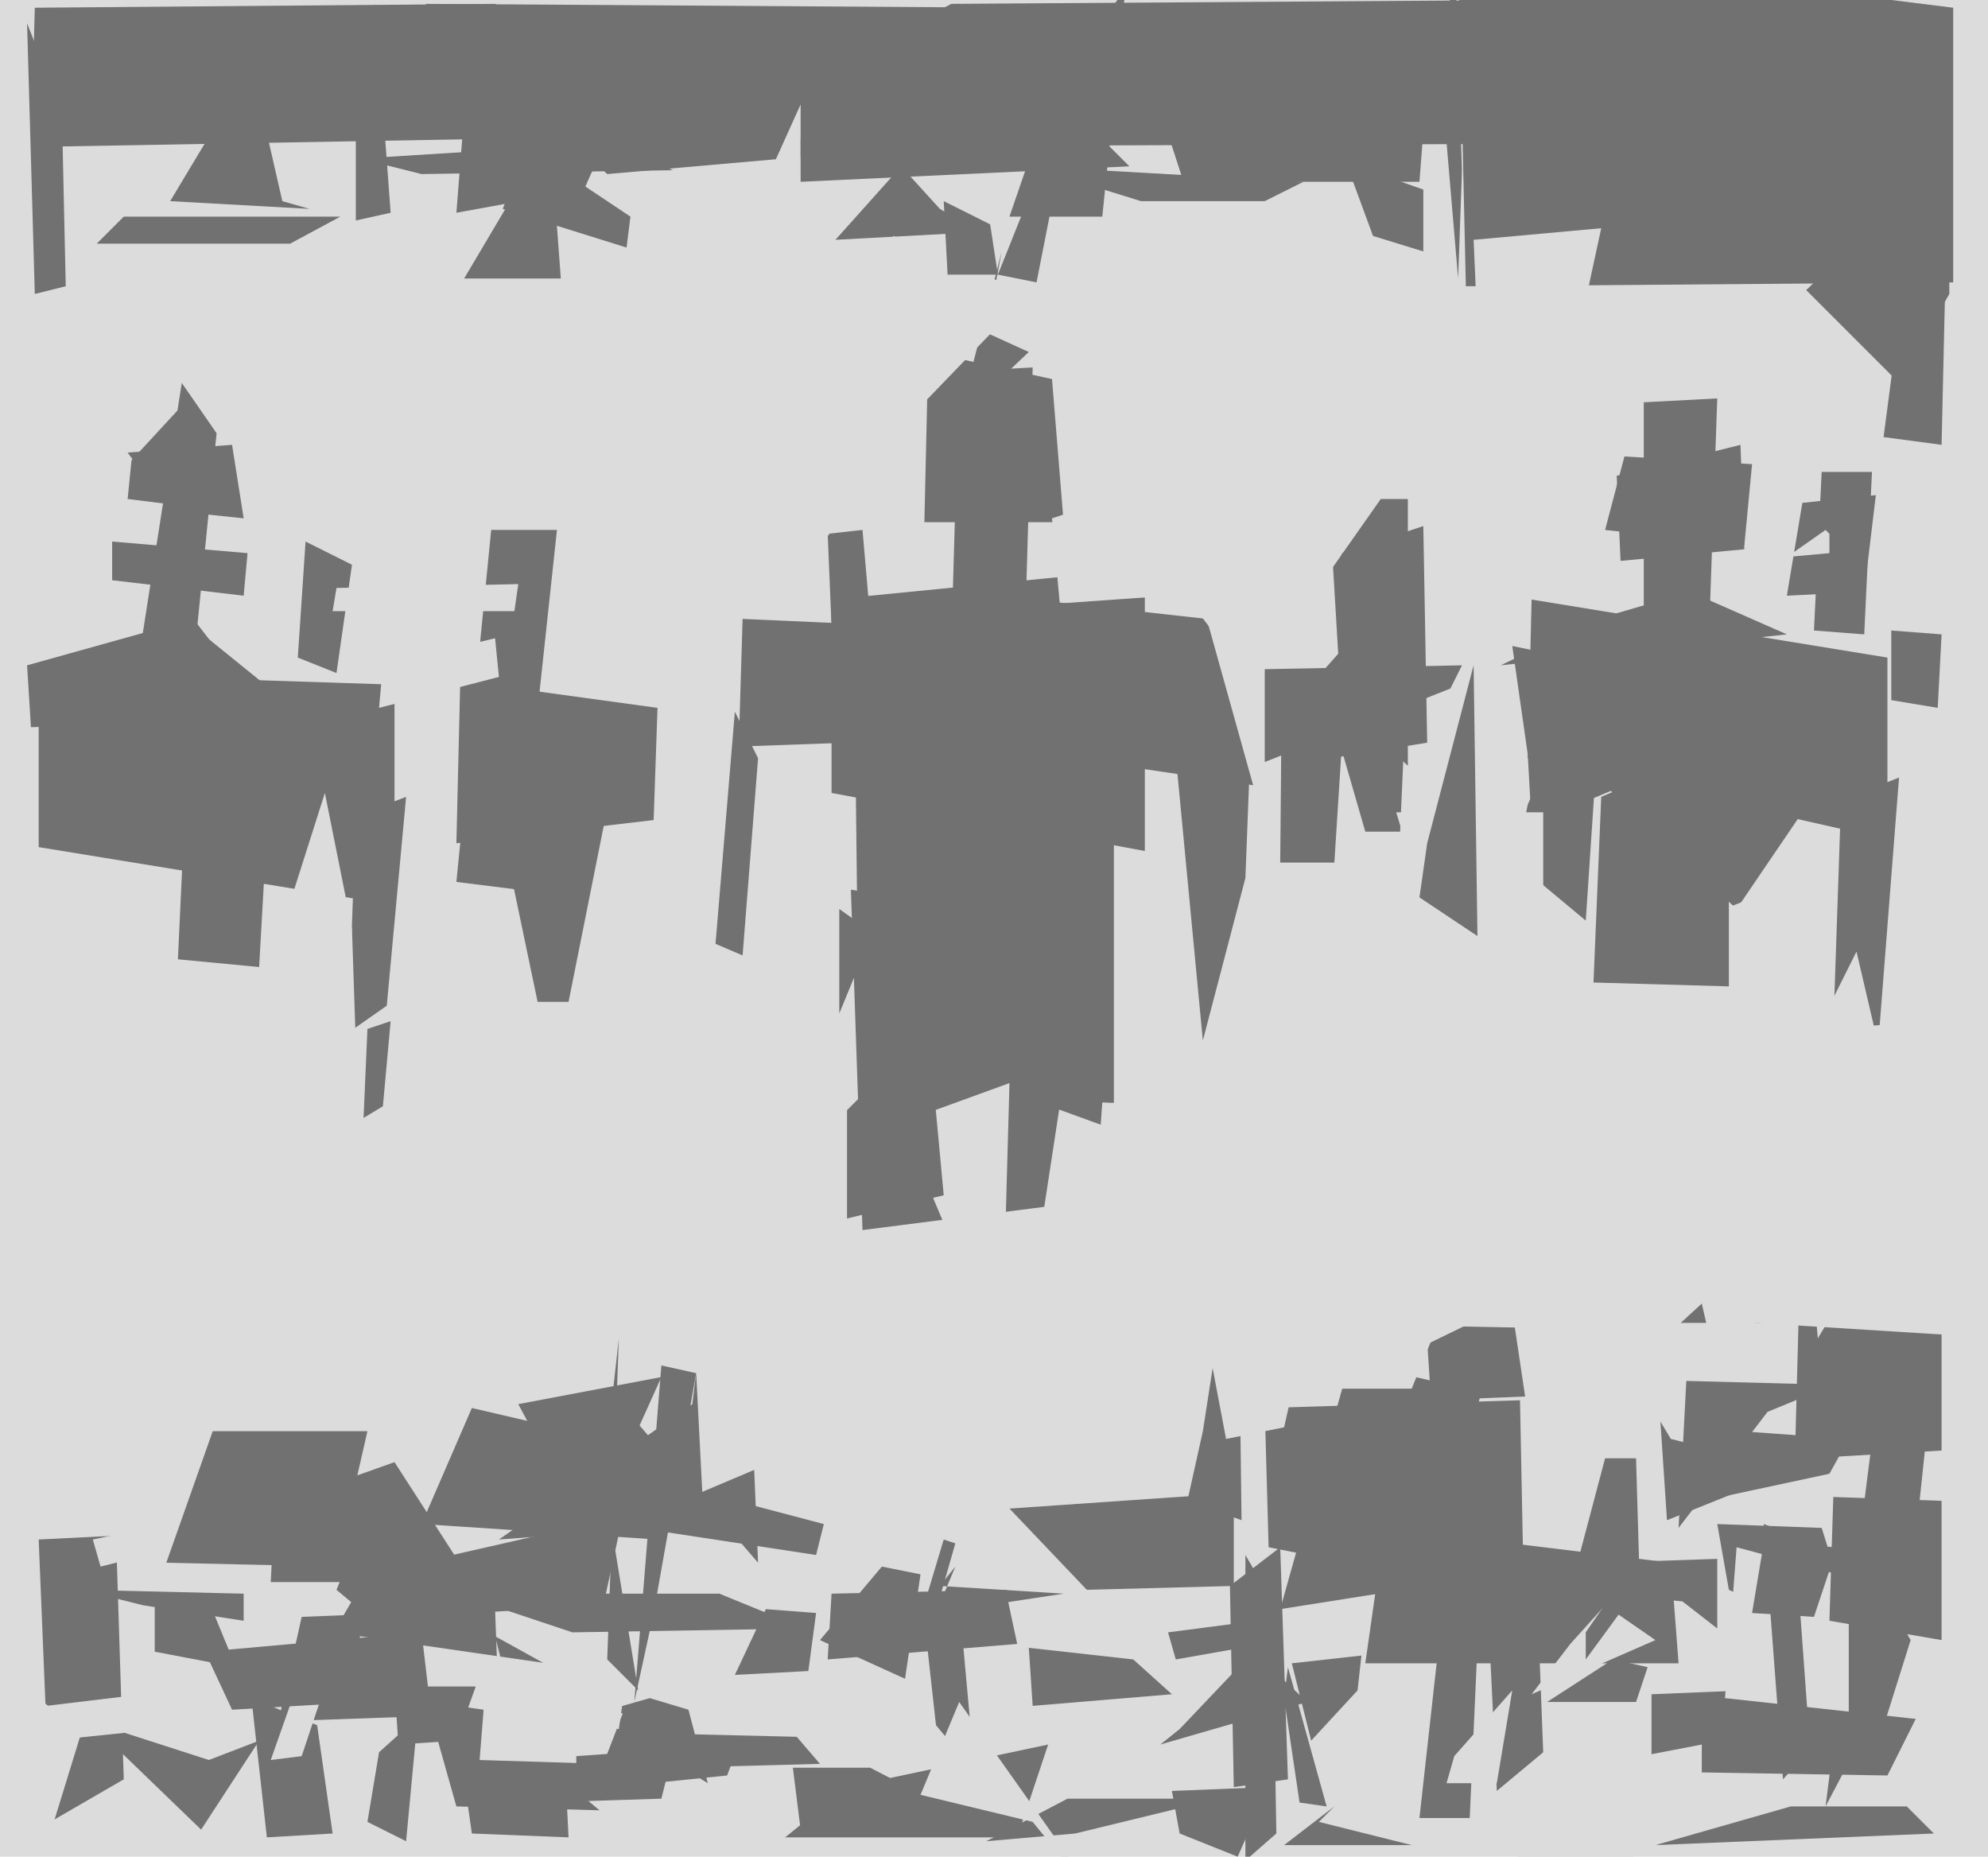 <svg xmlns="http://www.w3.org/2000/svg" width="514px" height="480px">
  <rect width="514" height="480" fill="rgb(220,220,220)"/>
  <polygon points="121,17 171,4 151,49 118,55" fill="rgb(113,113,113)"/>
  <polygon points="418,123 450,115 451,142 419,145" fill="rgb(113,113,113)"/>
  <polygon points="240,91 272,98 275,135 239,135" fill="rgb(113,113,113)"/>
  <polygon points="449,235 416,204 417,195 466,210" fill="rgb(113,113,113)"/>
  <polygon points="102,234 10,219 10,174 102,177" fill="rgb(113,113,113)"/>
  <polygon points="338,163 364,170 362,215 353,215" fill="rgb(113,113,113)"/>
  <polygon points="395,361 370,362 365,286 392,232" fill="rgb(113,113,113)"/>
  <polygon points="23,445 54,455 67,450 52,473" fill="rgb(113,113,113)"/>
  <polygon points="248,37 157,45 110,1 264,2" fill="rgb(113,113,113)"/>
  <polygon points="212,456 174,457 164,448 206,449" fill="rgb(113,113,113)"/>
  <polygon points="481,427 447,411 444,394 471,395" fill="rgb(113,113,113)"/>
  <polygon points="50,172 35,176 47,99 56,112" fill="rgb(113,113,113)"/>
  <polygon points="451,141 415,137 420,118 453,120" fill="rgb(113,113,113)"/>
  <polygon points="214,138 223,137 227,183 216,186" fill="rgb(113,113,113)"/>
  <polygon points="121,467 146,455 147,475 122,474" fill="rgb(113,113,113)"/>
  <polygon points="233,43 243,54 253,60 216,62" fill="rgb(113,113,113)"/>
  <polygon points="169,417 164,440 171,353 180,355" fill="rgb(113,113,113)"/>
  <polygon points="265,164 246,165 248,96 267,95" fill="rgb(113,113,113)"/>
  <polygon points="248,108 259,65 255,86 266,91" fill="rgb(113,113,113)"/>
  <polygon points="179,363 180,355 182,394 129,398" fill="rgb(113,113,113)"/>
  <polygon points="482,153 462,154 466,130 485,128" fill="rgb(113,113,113)"/>
  <polygon points="441,189 425,168 425,104 444,103" fill="rgb(113,113,113)"/>
  <polygon points="105,476 95,471 98,453 108,444" fill="rgb(113,113,113)"/>
  <polygon points="171,465 139,466 128,423 175,449" fill="rgb(113,113,113)"/>
  <polygon points="92,27 97,1 101,55 92,57" fill="rgb(113,113,113)"/>
  <polygon points="80,54 44,52 65,17 73,52" fill="rgb(113,113,113)"/>
  <polygon points="492,429 472,467 487,349 500,353" fill="rgb(113,113,113)"/>
  <polygon points="63,419 37,415 21,411 63,412" fill="rgb(113,113,113)"/>
  <polygon points="63,154 29,150 29,140 64,143" fill="rgb(113,113,113)"/>
  <polygon points="129,443 72,445 78,418 128,416" fill="rgb(113,113,113)"/>
  <polygon points="246,1 396,0 444,37 173,38" fill="rgb(113,113,113)"/>
  <polygon points="440,313 300,381 341,276 456,231" fill="rgb(220,220,220)"/>
  <polygon points="380,470 367,470 375,398 383,403" fill="rgb(113,113,113)"/>
  <polygon points="70,186 8,188 7,172 50,160" fill="rgb(113,113,113)"/>
  <polygon points="318,410 331,400 333,460 319,462" fill="rgb(113,113,113)"/>
  <polygon points="234,434 212,424 228,405 238,407" fill="rgb(113,113,113)"/>
  <polygon points="428,348 440,337 451,385 431,393" fill="rgb(113,113,113)"/>
  <polygon points="215,412 260,411 263,425 214,429" fill="rgb(113,113,113)"/>
  <polygon points="32,460 13,471 10,398 30,397" fill="rgb(113,113,113)"/>
  <polygon points="296,220 215,205 215,155 296,147" fill="rgb(113,113,113)"/>
  <polygon points="482,164 469,163 471,122 484,122" fill="rgb(113,113,113)"/>
  <polygon points="247,405 243,410 275,412 242,417" fill="rgb(113,113,113)"/>
  <polygon points="488,459 427,458 427,438 500,435" fill="rgb(113,113,113)"/>
  <polygon points="488,217 395,196 396,155 488,170" fill="rgb(113,113,113)"/>
  <polygon points="505,73 379,74 377,-14 505,2" fill="rgb(113,113,113)"/>
  <polygon points="288,292 222,268 221,180 288,215" fill="rgb(113,113,113)"/>
  <polygon points="190,117 184,78 207,27 207,44" fill="rgb(220,220,220)"/>
  <polygon points="65,439 82,446 86,474 69,475" fill="rgb(113,113,113)"/>
  <polygon points="155,468 118,467 96,389 87,411" fill="rgb(113,113,113)"/>
  <polygon points="220,230 281,240 270,312 223,318" fill="rgb(113,113,113)"/>
  <polygon points="263,475 203,475 219,462 271,451" fill="rgb(113,113,113)"/>
  <polygon points="303,438 267,441 266,426 293,429" fill="rgb(113,113,113)"/>
  <polygon points="95,407 161,392 156,415 88,419" fill="rgb(113,113,113)"/>
  <polygon points="330,474 322,481 322,402 329,414" fill="rgb(113,113,113)"/>
  <polygon points="278,21 280,12 268,73 258,71" fill="rgb(113,113,113)"/>
  <polygon points="501,445 446,439 449,400 531,422" fill="rgb(220,220,220)"/>
  <polygon points="368,65 355,61 348,42 368,49" fill="rgb(113,113,113)"/>
  <polygon points="239,419 249,425 252,458 242,446" fill="rgb(113,113,113)"/>
  <polygon points="67,250 46,248 50,162 71,179" fill="rgb(113,113,113)"/>
  <polygon points="99,286 94,289 95,266 101,264" fill="rgb(113,113,113)"/>
  <polygon points="134,230 118,228 127,137 144,137" fill="rgb(113,113,113)"/>
  <polygon points="385,422 397,401 399,453 387,463" fill="rgb(113,113,113)"/>
  <polygon points="285,56 261,56 272,24 291,-3" fill="rgb(113,113,113)"/>
  <polygon points="327,52 295,52 266,43 337,47" fill="rgb(113,113,113)"/>
  <polygon points="192,247 185,244 190,184 196,196" fill="rgb(113,113,113)"/>
  <polygon points="12,441 37,438 32,448 3,451" fill="rgb(220,220,220)"/>
  <polygon points="170,398 109,394 122,364 165,374" fill="rgb(113,113,113)"/>
  <polygon points="208,421 148,422 118,412 186,412" fill="rgb(113,113,113)"/>
  <polygon points="243,413 238,418 244,398 247,399" fill="rgb(113,113,113)"/>
  <polygon points="424,411 406,411 415,377 423,377" fill="rgb(113,113,113)"/>
  <polygon points="396,213 395,195 391,167 468,183" fill="rgb(113,113,113)"/>
  <polygon points="502,375 433,379 454,342 502,345" fill="rgb(113,113,113)"/>
  <polygon points="71,389 102,378 122,409 70,409" fill="rgb(113,113,113)"/>
  <polygon points="486,265 474,266 476,207 491,201" fill="rgb(113,113,113)"/>
  <polygon points="502,115 487,113 500,14 503,71" fill="rgb(113,113,113)"/>
  <polygon points="183,461 154,443 168,439 178,442" fill="rgb(113,113,113)"/>
  <polygon points="272,134 302,124 345,151 274,156" fill="rgb(220,220,220)"/>
  <polygon points="231,61 266,76 239,104 213,140" fill="rgb(220,220,220)"/>
  <polygon points="319,410 281,411 261,390 319,386" fill="rgb(113,113,113)"/>
  <polygon points="469,418 453,417 456,399 475,400" fill="rgb(113,113,113)"/>
  <polygon points="347,143 368,136 369,192 332,198" fill="rgb(113,113,113)"/>
  <polygon points="444,421 435,414 355,406 444,403" fill="rgb(113,113,113)"/>
  <polygon points="364,198 331,166 357,129 364,129" fill="rgb(113,113,113)"/>
  <polygon points="169,212 118,218 119,176 170,183" fill="rgb(113,113,113)"/>
  <polygon points="233,223 217,262 217,235 255,262" fill="rgb(113,113,113)"/>
  <polygon points="423,440 400,440 417,429 426,431" fill="rgb(113,113,113)"/>
  <polygon points="87,174 77,170 79,140 91,146" fill="rgb(113,113,113)"/>
  <polygon points="196,404 158,360 169,391 195,380" fill="rgb(113,113,113)"/>
  <polygon points="463,467 493,467 500,474 428,477" fill="rgb(113,113,113)"/>
  <polygon points="259,352 233,290 228,292 261,280" fill="rgb(220,220,220)"/>
  <polygon points="345,223 331,223 332,115 349,160" fill="rgb(113,113,113)"/>
  <polygon points="276,465 315,465 278,474 255,476" fill="rgb(113,113,113)"/>
  <polygon points="390,332 380,308 430,363 397,379" fill="rgb(220,220,220)"/>
  <polygon points="100,260 90,267 92,211 105,206" fill="rgb(113,113,113)"/>
  <polygon points="33,117 60,115 63,134 44,132" fill="rgb(113,113,113)"/>
  <polygon points="327,364 393,362 394,413 328,400" fill="rgb(113,113,113)"/>
  <polygon points="387,461 374,461 376,454 391,437" fill="rgb(220,220,220)"/>
  <polygon points="129,175 98,183 99,172 128,165" fill="rgb(220,220,220)"/>
  <polygon points="367,47 306,47 294,10 368,34" fill="rgb(113,113,113)"/>
  <polygon points="321,393 307,388 311,370 320,312" fill="rgb(113,113,113)"/>
  <polygon points="410,238 392,223 395,208 415,163" fill="rgb(113,113,113)"/>
  <polygon points="78,454 70,455 76,438 84,436" fill="rgb(220,220,220)"/>
  <polygon points="434,430 353,430 358,395 432,404" fill="rgb(113,113,113)"/>
  <polygon points="300,451 305,447 324,427 338,440" fill="rgb(113,113,113)"/>
  <polygon points="302,422 325,419 321,426 304,429" fill="rgb(113,113,113)"/>
  <polygon points="414,206 447,192 447,255 412,254" fill="rgb(113,113,113)"/>
  <polygon points="92,270 70,249 84,205 91,240" fill="rgb(220,220,220)"/>
  <polygon points="406,425 415,415 428,424 396,438" fill="rgb(220,220,220)"/>
  <polygon points="160,447 97,438 93,423 162,433" fill="rgb(220,220,220)"/>
  <polygon points="87,152 134,151 133,158 86,158" fill="rgb(220,220,220)"/>
  <polygon points="369,410 331,416 349,352 383,360" fill="rgb(113,113,113)"/>
  <polygon points="53,427 109,422 111,439 60,442" fill="rgb(113,113,113)"/>
  <polygon points="432,344 281,341 285,285 423,291" fill="rgb(220,220,220)"/>
  <polygon points="399,281 382,280 361,210 399,210" fill="rgb(220,220,220)"/>
  <polygon points="162,64 130,54 136,38 163,56" fill="rgb(113,113,113)"/>
  <polygon points="247,191 191,193 192,160 259,163" fill="rgb(113,113,113)"/>
  <polygon points="211,402 165,395 175,384 213,394" fill="rgb(113,113,113)"/>
  <polygon points="464,380 432,372 414,342 465,342" fill="rgb(220,220,220)"/>
  <polygon points="156,456 124,455 126,430 161,443" fill="rgb(220,220,220)"/>
  <polygon points="252,471 207,473 205,457 225,457" fill="rgb(113,113,113)"/>
  <polygon points="373,25 376,-15 378,44 377,72" fill="rgb(113,113,113)"/>
  <polygon points="244,52 256,58 258,71 245,71" fill="rgb(113,113,113)"/>
  <polygon points="134,363 171,356 153,396 149,391" fill="rgb(113,113,113)"/>
  <polygon points="332,439 333,431 343,467 336,466" fill="rgb(113,113,113)"/>
  <polygon points="501,183 489,181 489,163 502,164" fill="rgb(113,113,113)"/>
  <polygon points="381,62 414,59 406,96 384,130" fill="rgb(220,220,220)"/>
  <polygon points="324,203 270,195 258,154 312,160" fill="rgb(113,113,113)"/>
  <polygon points="382,242 367,232 369,218 381,172" fill="rgb(113,113,113)"/>
  <polygon points="7,6 16,29 17,74 9,76" fill="rgb(113,113,113)"/>
  <polygon points="267,471 238,464 248,440 289,498" fill="rgb(220,220,220)"/>
  <polygon points="244,309 219,315 219,287 240,266" fill="rgb(113,113,113)"/>
  <polygon points="464,278 480,246 494,306 470,346" fill="rgb(220,220,220)"/>
  <polygon points="457,365 434,395 436,357 474,358" fill="rgb(113,113,113)"/>
  <polygon points="145,72 120,72 152,18 143,45" fill="rgb(113,113,113)"/>
  <polygon points="93,41 157,37 174,44 109,45" fill="rgb(113,113,113)"/>
  <polygon points="414,456 440,451 440,471 367,508" fill="rgb(220,220,220)"/>
  <polygon points="473,138 473,143 462,144 472,137" fill="rgb(220,220,220)"/>
  <polygon points="346,169 331,186 282,122 339,52" fill="rgb(220,220,220)"/>
  <polygon points="502,424 473,419 474,387 502,388" fill="rgb(113,113,113)"/>
  <polygon points="473,381 445,387 450,370 478,372" fill="rgb(113,113,113)"/>
  <polygon points="365,477 332,477 345,467 341,471" fill="rgb(113,113,113)"/>
  <polygon points="388,172 413,160 437,153 462,164" fill="rgb(113,113,113)"/>
  <polygon points="483,459 478,454 478,396 494,424" fill="rgb(113,113,113)"/>
  <polygon points="75,63 25,63 32,56 88,56" fill="rgb(113,113,113)"/>
  <polygon points="61,431 40,427 40,415 54,414" fill="rgb(113,113,113)"/>
  <polygon points="198,416 211,417 209,432 190,433" fill="rgb(113,113,113)"/>
  <polygon points="334,430 352,428 351,437 339,450" fill="rgb(113,113,113)"/>
  <polygon points="292,43 207,47 207,36 284,35" fill="rgb(113,113,113)"/>
  <polygon points="49,131 33,129 34,119 46,106" fill="rgb(113,113,113)"/>
  <polygon points="147,259 139,259 130,216 160,194" fill="rgb(113,113,113)"/>
  <polygon points="456,394 464,397 468,452 461,460" fill="rgb(113,113,113)"/>
  <polygon points="303,463 328,462 320,480 305,474" fill="rgb(113,113,113)"/>
  <polygon points="365,359 322,359 423,306 378,327" fill="rgb(220,220,220)"/>
  <polygon points="491,99 467,75 504,39 504,76" fill="rgb(113,113,113)"/>
  <polygon points="375,178 327,197 327,173 378,172" fill="rgb(113,113,113)"/>
  <polygon points="118,450 103,451 102,436 123,436" fill="rgb(113,113,113)"/>
  <polygon points="421,414 410,429 410,422 421,406" fill="rgb(113,113,113)"/>
  <polygon points="24,398 52,392 30,404 26,405" fill="rgb(220,220,220)"/>
  <polygon points="13,474 -236,401 -39,399 21,448" fill="rgb(220,220,220)"/>
  <polygon points="165,437 157,429 160,346 156,382" fill="rgb(113,113,113)"/>
  <polygon points="332,369 317,372 299,277 342,325" fill="rgb(220,220,220)"/>
  <polygon points="311,269 322,227 323,201 303,185" fill="rgb(113,113,113)"/>
  <polygon points="149,454 191,451 188,459 149,463" fill="rgb(113,113,113)"/>
  <polygon points="177,35 8,38 9,2 128,1" fill="rgb(113,113,113)"/>
  <polygon points="87,405 43,404 55,370 95,370" fill="rgb(113,113,113)"/>
</svg>